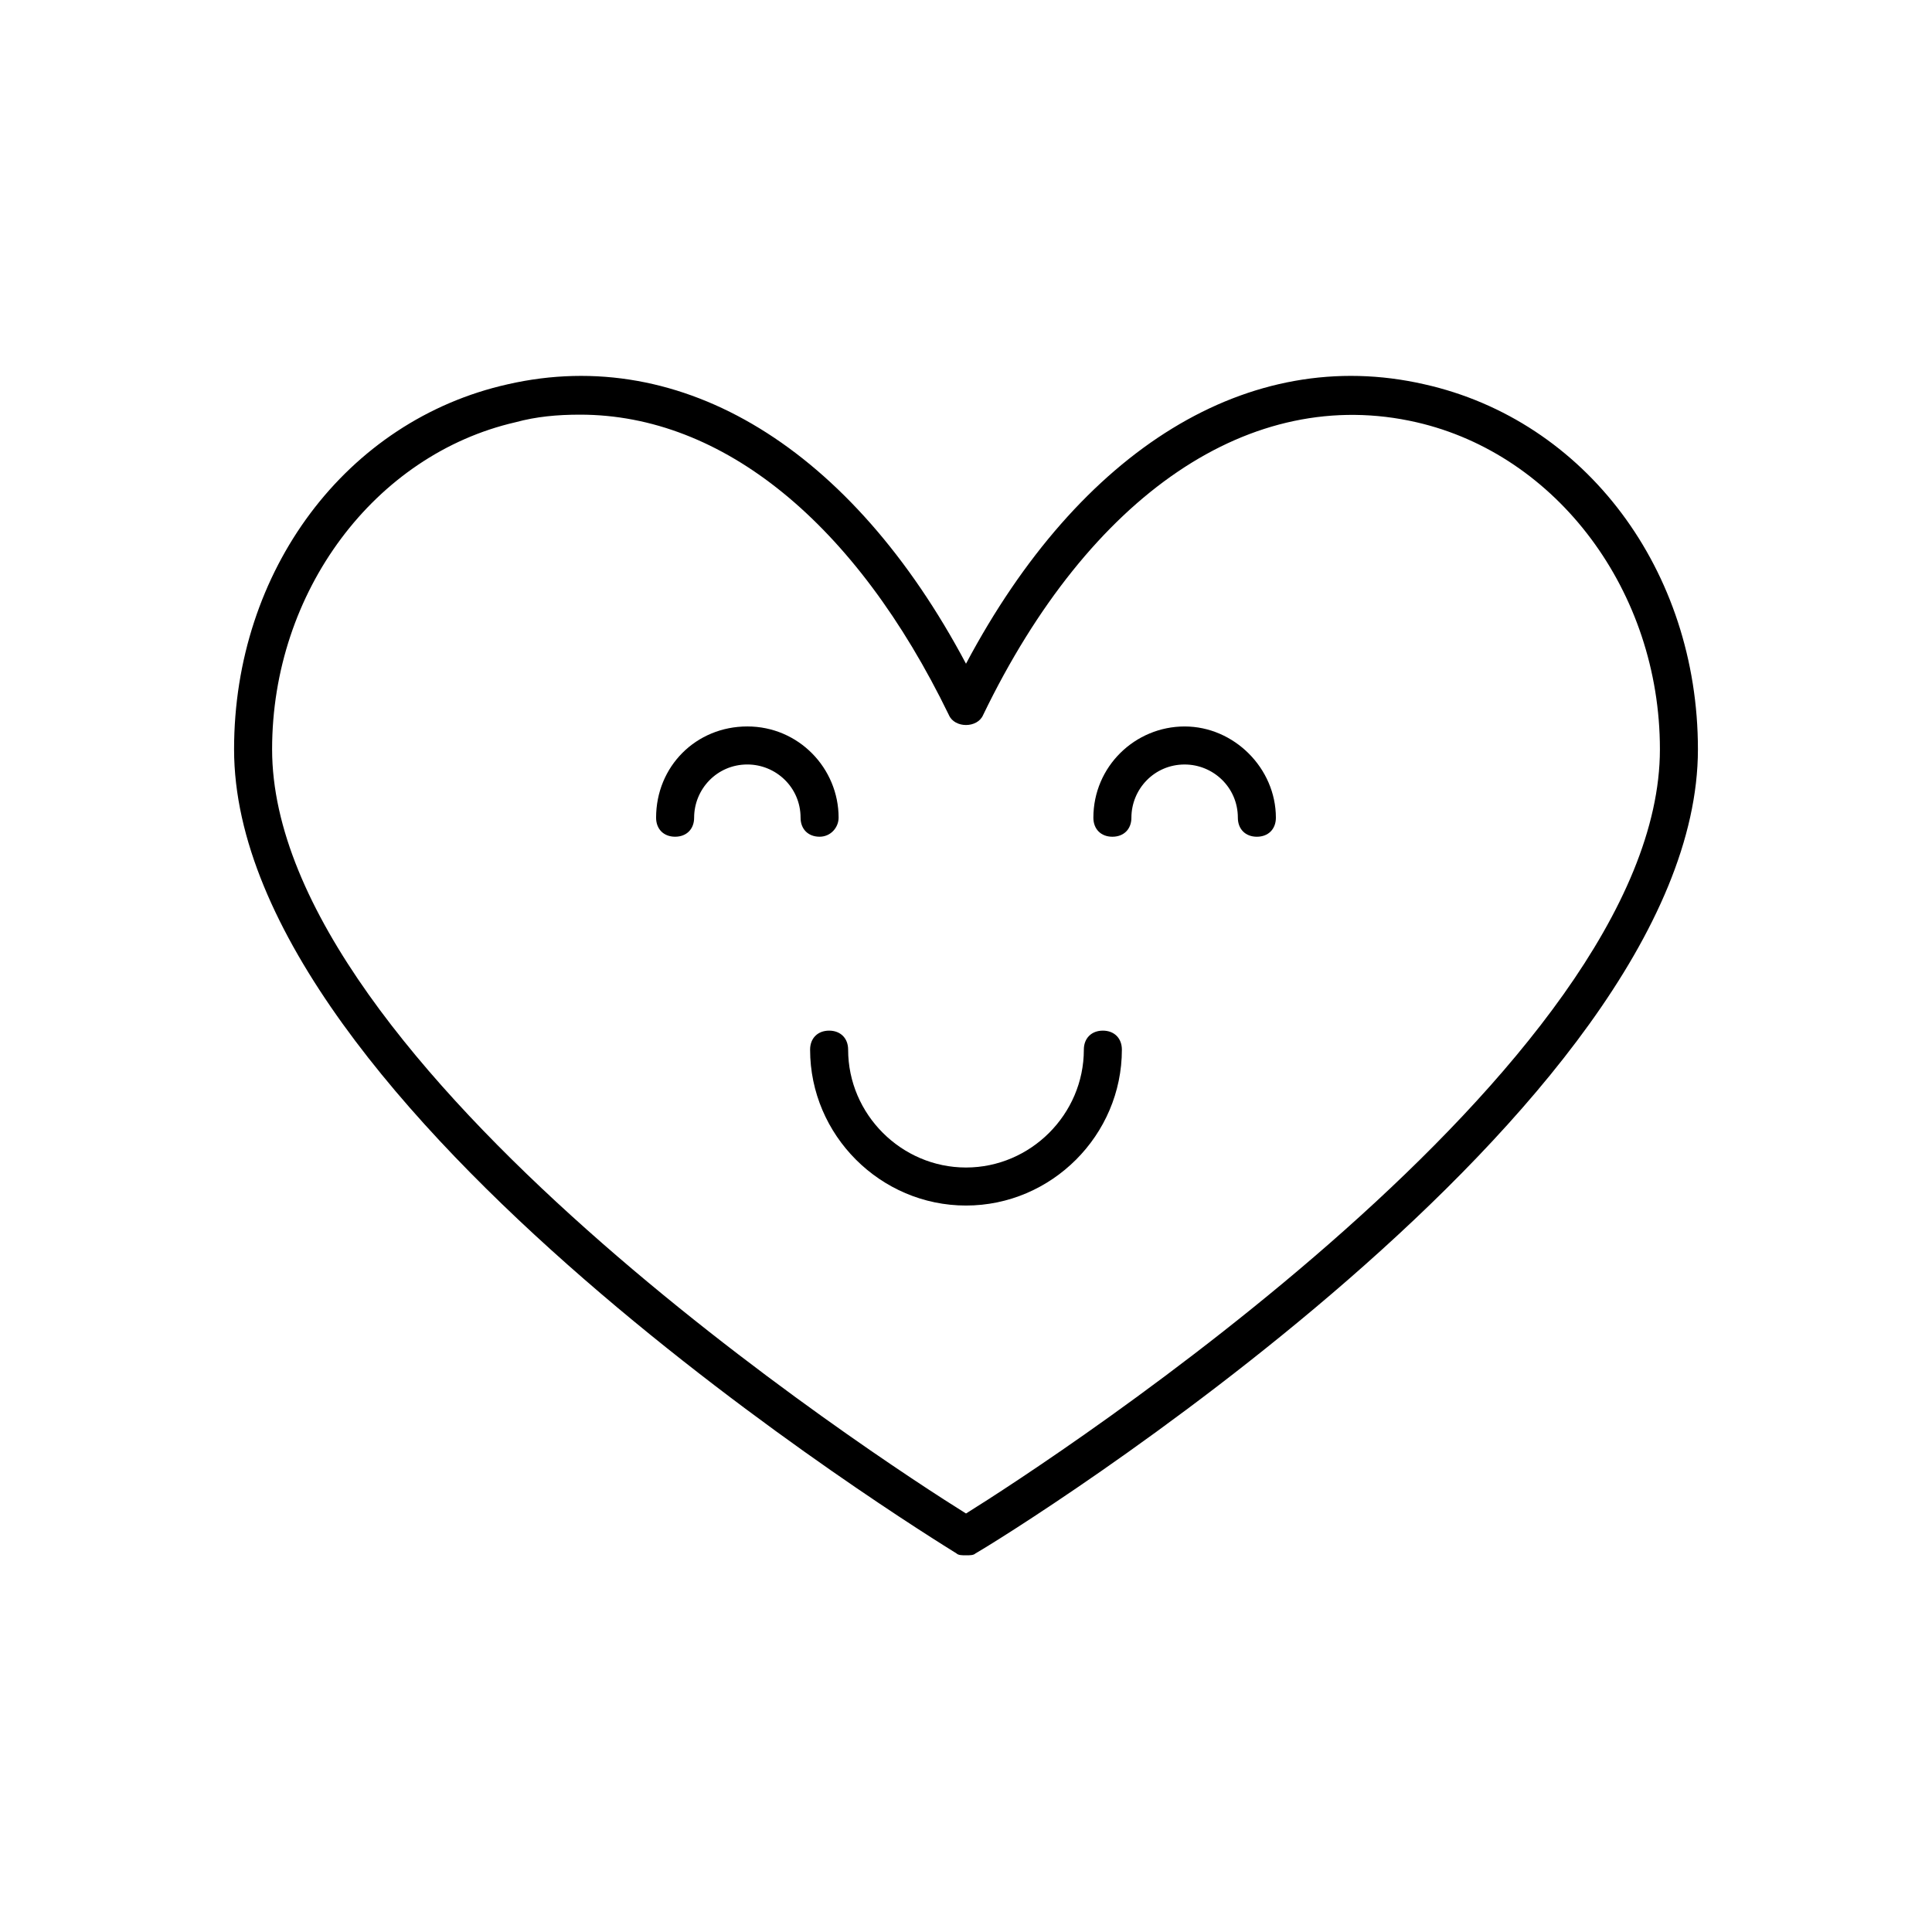 <?xml version="1.0" encoding="UTF-8"?>
<!-- The Best Svg Icon site in the world: iconSvg.co, Visit us! https://iconsvg.co -->
<svg fill="#000000" width="800px" height="800px" version="1.1" viewBox="144 144 512 512" xmlns="http://www.w3.org/2000/svg">
 <g>
  <path d="m521.42 245.83c-46.352-10.578-91.191 17.129-121.42 74.062-30.23-56.93-75.066-84.641-121.42-74.059-42.824 9.574-72.547 49.375-72.547 96.73 0 95.219 183.39 208.07 191.45 213.11 0.5 0.5 1.508 0.5 2.516 0.5s2.016 0 2.519-0.504c8.062-4.535 191.45-117.89 191.45-213.11-0.004-47.355-29.727-87.156-72.551-96.73zm-121.42 299.26c-22.672-14.105-183.89-118.9-183.89-202.53 0-41.816 27.207-78.09 64.488-86.656 5.543-1.512 11.082-2.016 17.129-2.016 37.785 0 73.051 28.719 97.738 79.602 1.512 3.527 7.559 3.527 9.07 0 28.211-58.438 71.035-87.66 114.87-77.582 37.281 8.566 64.488 44.84 64.488 86.656 0 83.629-161.22 188.42-183.89 202.53z"/>
  <path d="m366.24 360.7c0-13.098-10.578-24.184-24.184-24.184-13.602 0-24.184 10.578-24.184 24.184 0 3.023 2.016 5.039 5.039 5.039 3.023 0 5.039-2.016 5.039-5.039 0-7.559 6.047-14.105 14.105-14.105 7.559 0 14.105 6.047 14.105 14.105 0 3.023 2.016 5.039 5.039 5.039 3.023-0.004 5.039-2.523 5.039-5.039z"/>
  <path d="m457.94 336.52c-13.098 0-24.184 10.578-24.184 24.184 0 3.023 2.016 5.039 5.039 5.039 3.023 0 5.039-2.016 5.039-5.039 0-7.559 6.047-14.105 14.105-14.105 7.559 0 14.105 6.047 14.105 14.105 0 3.023 2.016 5.039 5.039 5.039 3.023 0 5.039-2.016 5.039-5.039 0-13.102-11.086-24.184-24.184-24.184z"/>
  <path d="m436.27 417.13c-3.023 0-5.039 2.016-5.039 5.039 0 17.129-14.105 31.234-31.234 31.234s-31.234-14.105-31.234-31.234c0-3.023-2.016-5.039-5.039-5.039-3.023 0-5.039 2.016-5.039 5.039 0 22.672 18.641 41.312 41.312 41.312s41.312-18.641 41.312-41.312c0-3.023-2.016-5.039-5.039-5.039z"/>
 </g>
</svg>